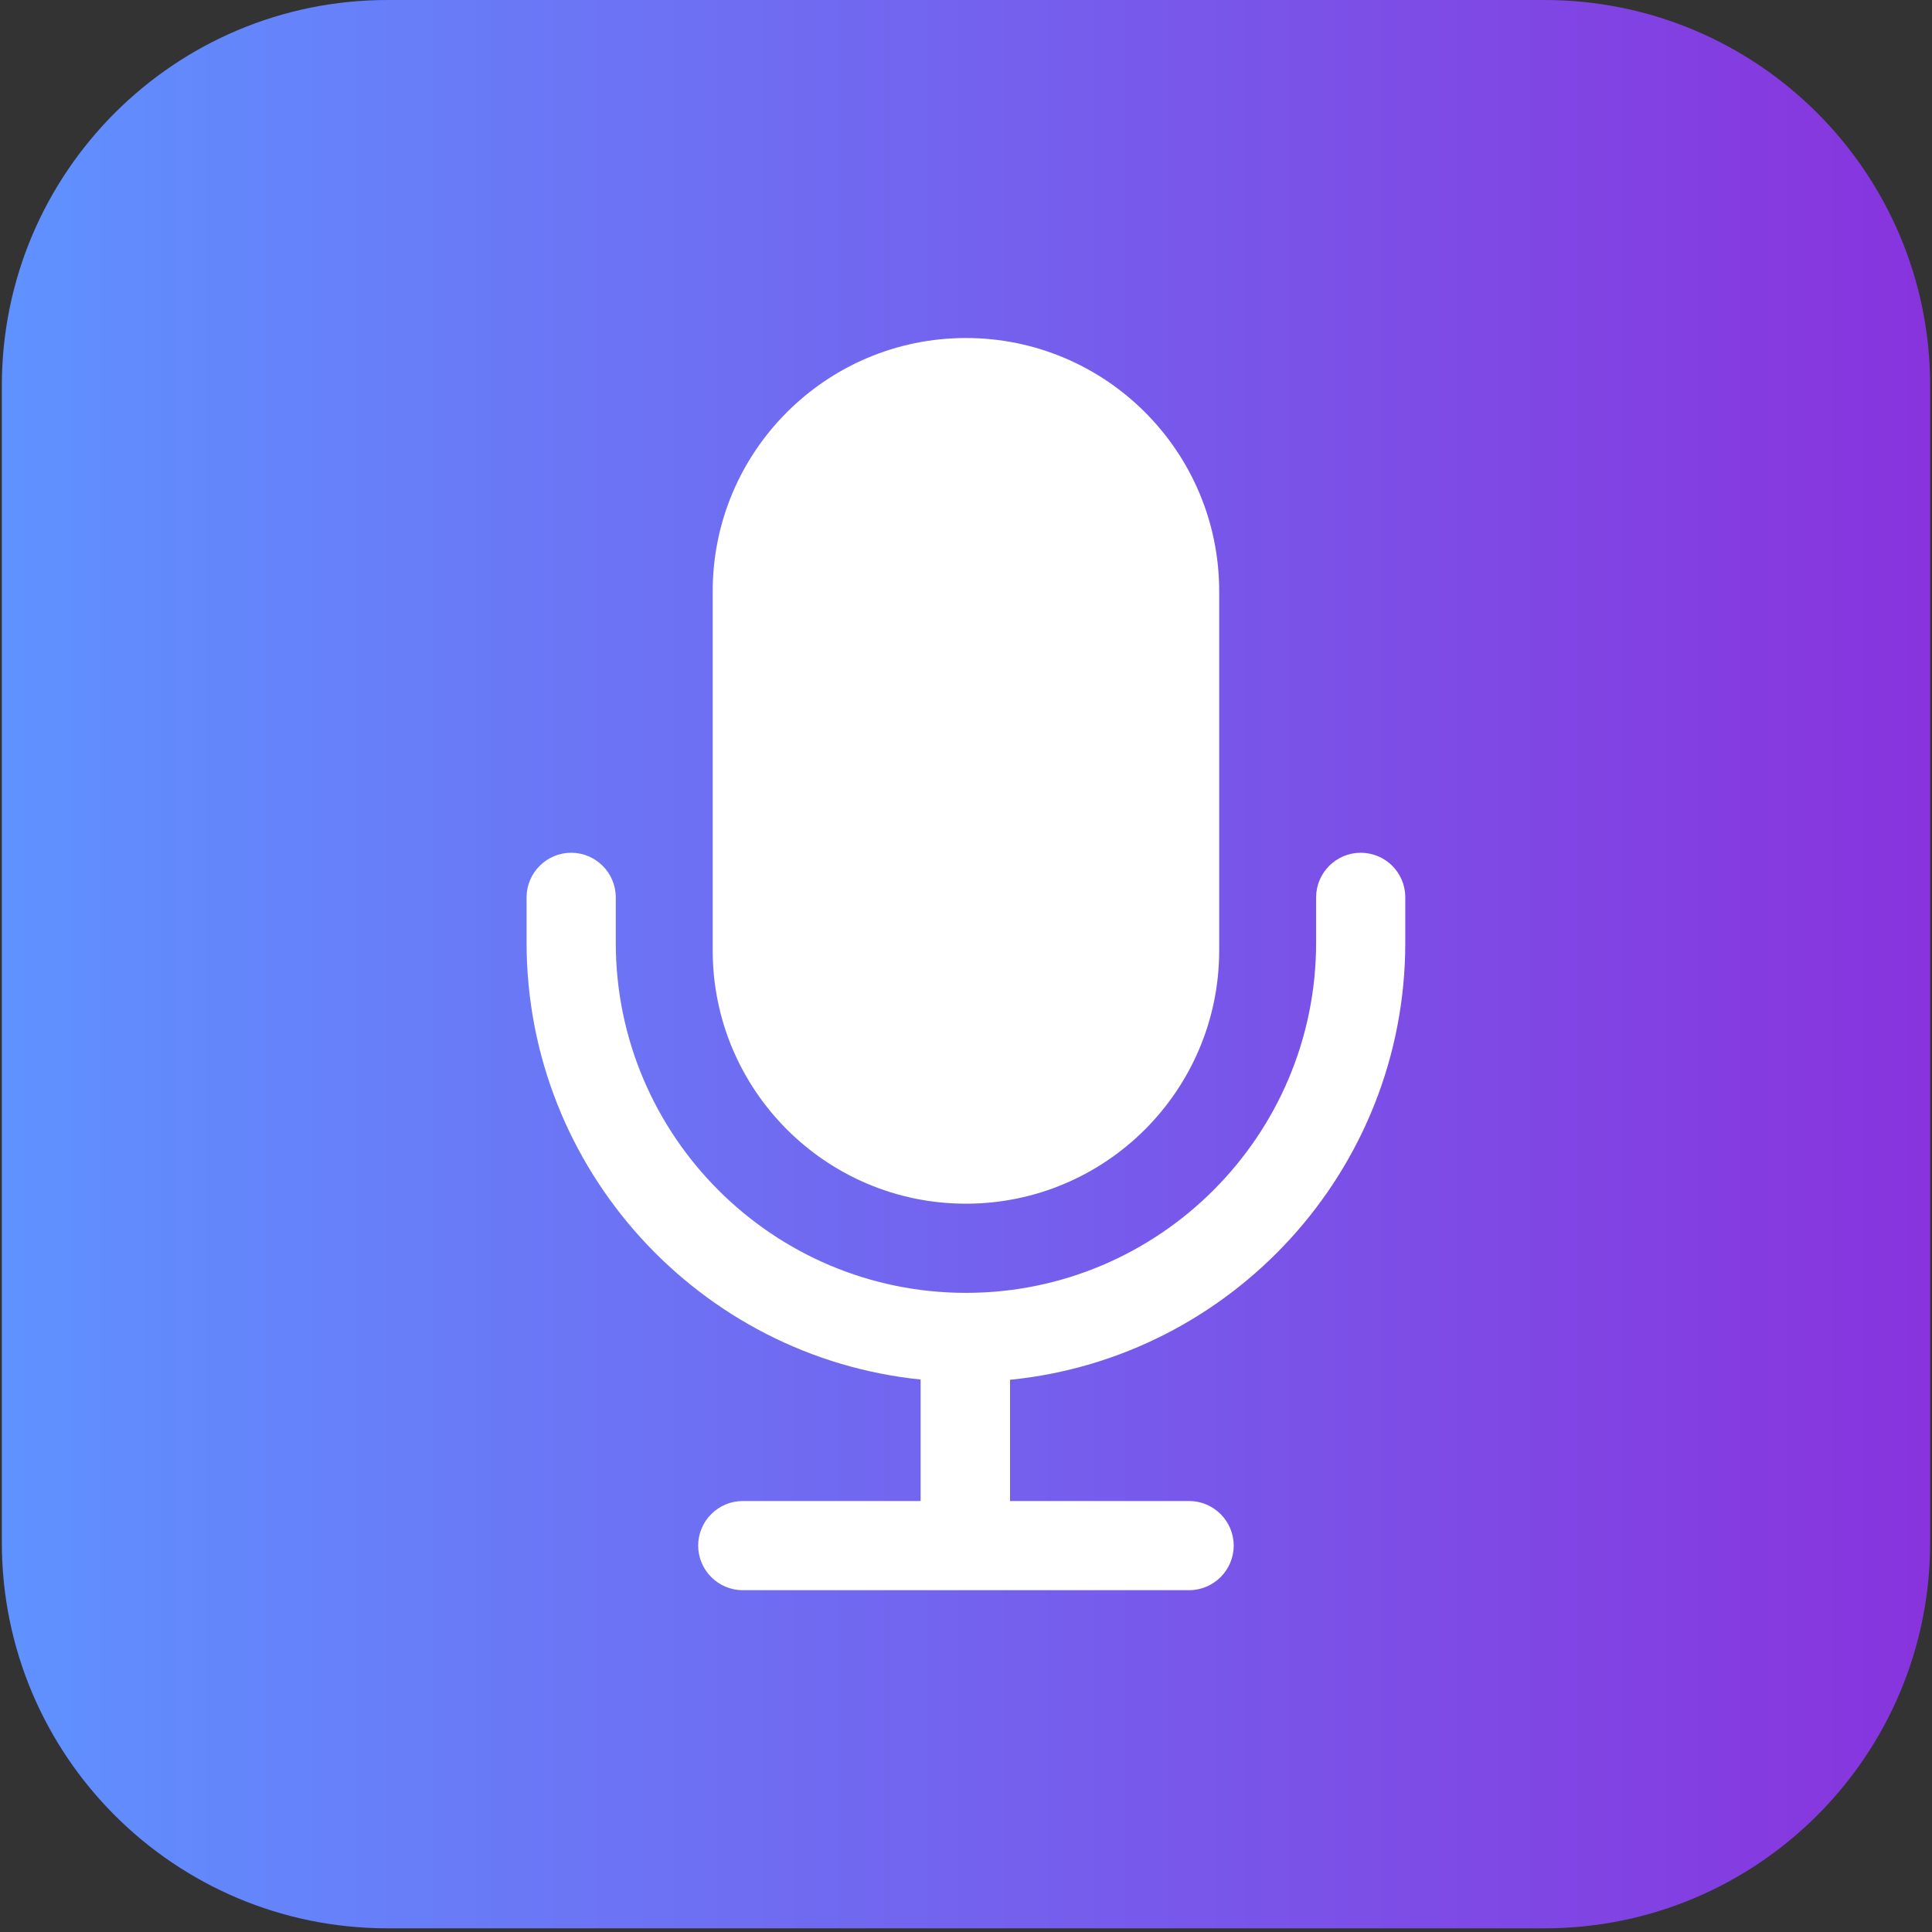 <svg xmlns="http://www.w3.org/2000/svg" xmlns:xlink="http://www.w3.org/1999/xlink" width="700" zoomAndPan="magnify" viewBox="0 0 525 525" height="700" preserveAspectRatio="xMidYMid meet" version="1.2"><rect x="0" y="0" width="525" height="525" fill="#333333" stroke="none"/><defs><clipPath id="52879067bb"><path d="M 0.5 0 L 524.5 0 L 524.5 524 L 0.5 524 Z M 0.5 0 "/></clipPath><clipPath id="910f76f3aa"><path d="M 105.301 0 L 419.699 0 C 477.582 0 524.5 46.922 524.5 104.801 L 524.5 419.203 C 524.5 477.082 477.582 524 419.699 524 L 105.301 524 C 47.418 524 0.5 477.082 0.5 419.203 L 0.5 104.801 C 0.5 46.922 47.418 0 105.301 0 Z M 105.301 0 "/></clipPath><linearGradient x1="0" gradientTransform="matrix(2.047,0,0,2.047,0.499,0)" y1="128" x2="256" gradientUnits="userSpaceOnUse" y2="128" id="f43e6a4f10"><stop style="stop-color:#5f91ff;stop-opacity:1;" offset="0"/><stop style="stop-color:#5f91ff;stop-opacity:1;" offset="0.008"/><stop style="stop-color:#6090ff;stop-opacity:1;" offset="0.016"/><stop style="stop-color:#608ffe;stop-opacity:1;" offset="0.023"/><stop style="stop-color:#608ffe;stop-opacity:1;" offset="0.031"/><stop style="stop-color:#618efe;stop-opacity:1;" offset="0.039"/><stop style="stop-color:#618dfe;stop-opacity:1;" offset="0.047"/><stop style="stop-color:#618cfd;stop-opacity:1;" offset="0.055"/><stop style="stop-color:#628cfd;stop-opacity:1;" offset="0.062"/><stop style="stop-color:#628bfd;stop-opacity:1;" offset="0.07"/><stop style="stop-color:#628afc;stop-opacity:1;" offset="0.078"/><stop style="stop-color:#6289fc;stop-opacity:1;" offset="0.086"/><stop style="stop-color:#6389fc;stop-opacity:1;" offset="0.094"/><stop style="stop-color:#6388fc;stop-opacity:1;" offset="0.102"/><stop style="stop-color:#6387fb;stop-opacity:1;" offset="0.109"/><stop style="stop-color:#6486fb;stop-opacity:1;" offset="0.117"/><stop style="stop-color:#6486fb;stop-opacity:1;" offset="0.125"/><stop style="stop-color:#6485fb;stop-opacity:1;" offset="0.133"/><stop style="stop-color:#6584fa;stop-opacity:1;" offset="0.141"/><stop style="stop-color:#6583fa;stop-opacity:1;" offset="0.148"/><stop style="stop-color:#6583fa;stop-opacity:1;" offset="0.156"/><stop style="stop-color:#6682fa;stop-opacity:1;" offset="0.164"/><stop style="stop-color:#6681f9;stop-opacity:1;" offset="0.172"/><stop style="stop-color:#6681f9;stop-opacity:1;" offset="0.18"/><stop style="stop-color:#6780f9;stop-opacity:1;" offset="0.188"/><stop style="stop-color:#677ff9;stop-opacity:1;" offset="0.195"/><stop style="stop-color:#677ef8;stop-opacity:1;" offset="0.203"/><stop style="stop-color:#687ef8;stop-opacity:1;" offset="0.211"/><stop style="stop-color:#687df8;stop-opacity:1;" offset="0.219"/><stop style="stop-color:#687cf7;stop-opacity:1;" offset="0.227"/><stop style="stop-color:#697bf7;stop-opacity:1;" offset="0.234"/><stop style="stop-color:#697bf7;stop-opacity:1;" offset="0.242"/><stop style="stop-color:#697af7;stop-opacity:1;" offset="0.25"/><stop style="stop-color:#6979f6;stop-opacity:1;" offset="0.258"/><stop style="stop-color:#6a78f6;stop-opacity:1;" offset="0.266"/><stop style="stop-color:#6a78f6;stop-opacity:1;" offset="0.273"/><stop style="stop-color:#6a77f6;stop-opacity:1;" offset="0.281"/><stop style="stop-color:#6b76f5;stop-opacity:1;" offset="0.289"/><stop style="stop-color:#6b76f5;stop-opacity:1;" offset="0.297"/><stop style="stop-color:#6b75f5;stop-opacity:1;" offset="0.305"/><stop style="stop-color:#6c74f5;stop-opacity:1;" offset="0.312"/><stop style="stop-color:#6c73f4;stop-opacity:1;" offset="0.32"/><stop style="stop-color:#6c73f4;stop-opacity:1;" offset="0.328"/><stop style="stop-color:#6d72f4;stop-opacity:1;" offset="0.336"/><stop style="stop-color:#6d71f3;stop-opacity:1;" offset="0.344"/><stop style="stop-color:#6d70f3;stop-opacity:1;" offset="0.352"/><stop style="stop-color:#6e70f3;stop-opacity:1;" offset="0.359"/><stop style="stop-color:#6e6ff3;stop-opacity:1;" offset="0.367"/><stop style="stop-color:#6e6ef2;stop-opacity:1;" offset="0.375"/><stop style="stop-color:#6f6df2;stop-opacity:1;" offset="0.383"/><stop style="stop-color:#6f6df2;stop-opacity:1;" offset="0.391"/><stop style="stop-color:#6f6cf2;stop-opacity:1;" offset="0.398"/><stop style="stop-color:#706bf1;stop-opacity:1;" offset="0.406"/><stop style="stop-color:#706af1;stop-opacity:1;" offset="0.414"/><stop style="stop-color:#706af1;stop-opacity:1;" offset="0.422"/><stop style="stop-color:#7069f1;stop-opacity:1;" offset="0.43"/><stop style="stop-color:#7168f0;stop-opacity:1;" offset="0.438"/><stop style="stop-color:#7168f0;stop-opacity:1;" offset="0.445"/><stop style="stop-color:#7167f0;stop-opacity:1;" offset="0.453"/><stop style="stop-color:#7266ef;stop-opacity:1;" offset="0.461"/><stop style="stop-color:#7265ef;stop-opacity:1;" offset="0.469"/><stop style="stop-color:#7265ef;stop-opacity:1;" offset="0.477"/><stop style="stop-color:#7364ef;stop-opacity:1;" offset="0.484"/><stop style="stop-color:#7363ee;stop-opacity:1;" offset="0.492"/><stop style="stop-color:#7362ee;stop-opacity:1;" offset="0.5"/><stop style="stop-color:#7462ee;stop-opacity:1;" offset="0.508"/><stop style="stop-color:#7461ee;stop-opacity:1;" offset="0.516"/><stop style="stop-color:#7460ed;stop-opacity:1;" offset="0.523"/><stop style="stop-color:#755fed;stop-opacity:1;" offset="0.531"/><stop style="stop-color:#755fed;stop-opacity:1;" offset="0.539"/><stop style="stop-color:#755eed;stop-opacity:1;" offset="0.547"/><stop style="stop-color:#765dec;stop-opacity:1;" offset="0.555"/><stop style="stop-color:#765dec;stop-opacity:1;" offset="0.562"/><stop style="stop-color:#765cec;stop-opacity:1;" offset="0.57"/><stop style="stop-color:#775bec;stop-opacity:1;" offset="0.578"/><stop style="stop-color:#775aeb;stop-opacity:1;" offset="0.586"/><stop style="stop-color:#775aeb;stop-opacity:1;" offset="0.594"/><stop style="stop-color:#7759eb;stop-opacity:1;" offset="0.602"/><stop style="stop-color:#7858ea;stop-opacity:1;" offset="0.609"/><stop style="stop-color:#7857ea;stop-opacity:1;" offset="0.617"/><stop style="stop-color:#7857ea;stop-opacity:1;" offset="0.625"/><stop style="stop-color:#7956ea;stop-opacity:1;" offset="0.633"/><stop style="stop-color:#7955e9;stop-opacity:1;" offset="0.641"/><stop style="stop-color:#7954e9;stop-opacity:1;" offset="0.648"/><stop style="stop-color:#7a54e9;stop-opacity:1;" offset="0.656"/><stop style="stop-color:#7a53e9;stop-opacity:1;" offset="0.664"/><stop style="stop-color:#7a52e8;stop-opacity:1;" offset="0.672"/><stop style="stop-color:#7b52e8;stop-opacity:1;" offset="0.68"/><stop style="stop-color:#7b51e8;stop-opacity:1;" offset="0.688"/><stop style="stop-color:#7b50e8;stop-opacity:1;" offset="0.695"/><stop style="stop-color:#7c4fe7;stop-opacity:1;" offset="0.703"/><stop style="stop-color:#7c4fe7;stop-opacity:1;" offset="0.711"/><stop style="stop-color:#7c4ee7;stop-opacity:1;" offset="0.719"/><stop style="stop-color:#7d4de6;stop-opacity:1;" offset="0.727"/><stop style="stop-color:#7d4ce6;stop-opacity:1;" offset="0.734"/><stop style="stop-color:#7d4ce6;stop-opacity:1;" offset="0.742"/><stop style="stop-color:#7e4be6;stop-opacity:1;" offset="0.75"/><stop style="stop-color:#7e4ae5;stop-opacity:1;" offset="0.758"/><stop style="stop-color:#7e49e5;stop-opacity:1;" offset="0.766"/><stop style="stop-color:#7f49e5;stop-opacity:1;" offset="0.773"/><stop style="stop-color:#7f48e5;stop-opacity:1;" offset="0.781"/><stop style="stop-color:#7f47e4;stop-opacity:1;" offset="0.789"/><stop style="stop-color:#7f46e4;stop-opacity:1;" offset="0.797"/><stop style="stop-color:#8046e4;stop-opacity:1;" offset="0.805"/><stop style="stop-color:#8045e4;stop-opacity:1;" offset="0.812"/><stop style="stop-color:#8044e3;stop-opacity:1;" offset="0.82"/><stop style="stop-color:#8144e3;stop-opacity:1;" offset="0.828"/><stop style="stop-color:#8143e3;stop-opacity:1;" offset="0.836"/><stop style="stop-color:#8142e3;stop-opacity:1;" offset="0.844"/><stop style="stop-color:#8241e2;stop-opacity:1;" offset="0.852"/><stop style="stop-color:#8241e2;stop-opacity:1;" offset="0.859"/><stop style="stop-color:#8240e2;stop-opacity:1;" offset="0.867"/><stop style="stop-color:#833fe1;stop-opacity:1;" offset="0.875"/><stop style="stop-color:#833ee1;stop-opacity:1;" offset="0.883"/><stop style="stop-color:#833ee1;stop-opacity:1;" offset="0.891"/><stop style="stop-color:#843de1;stop-opacity:1;" offset="0.898"/><stop style="stop-color:#843ce0;stop-opacity:1;" offset="0.906"/><stop style="stop-color:#843be0;stop-opacity:1;" offset="0.914"/><stop style="stop-color:#853be0;stop-opacity:1;" offset="0.922"/><stop style="stop-color:#853ae0;stop-opacity:1;" offset="0.93"/><stop style="stop-color:#8539df;stop-opacity:1;" offset="0.938"/><stop style="stop-color:#8639df;stop-opacity:1;" offset="0.945"/><stop style="stop-color:#8638df;stop-opacity:1;" offset="0.953"/><stop style="stop-color:#8637df;stop-opacity:1;" offset="0.961"/><stop style="stop-color:#8636de;stop-opacity:1;" offset="0.969"/><stop style="stop-color:#8736de;stop-opacity:1;" offset="0.977"/><stop style="stop-color:#8735de;stop-opacity:1;" offset="0.984"/><stop style="stop-color:#8734dd;stop-opacity:1;" offset="0.992"/><stop style="stop-color:#8833dd;stop-opacity:1;" offset="1"/></linearGradient><clipPath id="8bc1d58a56"><path d="M 143.086 91.852 L 381.883 91.852 L 381.883 432.453 L 143.086 432.453 Z M 143.086 91.852 "/></clipPath></defs><g id="2b8cc63d26"><g clip-rule="nonzero" clip-path="url(#52879067bb)"><g clip-rule="nonzero" clip-path="url(#910f76f3aa)"><path style=" stroke:none;fill-rule:nonzero;fill:url(#f43e6a4f10);" d="M 0.5 0 L 0.5 524 L 524.5 524 L 524.5 0 Z M 0.5 0 "/></g></g><g clip-rule="nonzero" clip-path="url(#8bc1d58a56)"><path style=" stroke:none;fill-rule:nonzero;fill:#ffffff;fill-opacity:1;" d="M 381.871 243.844 L 381.871 256.164 C 381.871 317.969 334.703 368.949 274.465 374.941 L 274.465 407.883 L 323.133 407.883 C 329.801 407.883 335.246 413.328 335.246 420 C 335.246 426.672 329.801 432.117 323.133 432.117 L 201.836 432.117 C 195.168 432.117 189.723 426.672 189.723 420 C 189.723 413.328 195.168 407.883 201.836 407.883 L 250.164 407.883 L 250.164 374.871 C 190.129 368.746 143.094 317.832 143.094 256.164 L 143.094 243.844 C 143.094 237.172 148.539 231.727 155.211 231.727 C 161.883 231.727 167.328 237.172 167.328 243.844 L 167.328 256.164 C 167.328 308.645 210.004 351.32 262.484 351.32 C 314.965 351.32 357.641 308.645 357.641 256.164 L 357.641 243.844 C 357.641 237.172 363.086 231.727 369.758 231.727 C 376.426 231.727 381.871 237.105 381.871 243.844 Z M 262.484 327.09 C 300.465 327.09 331.301 296.254 331.301 258.273 L 331.301 160.668 C 331.301 122.688 300.465 91.852 262.484 91.852 C 224.504 91.852 193.668 122.688 193.668 160.668 L 193.668 258.273 C 193.668 296.254 224.504 327.09 262.484 327.09 Z M 262.484 327.09 "/></g></g></svg>
